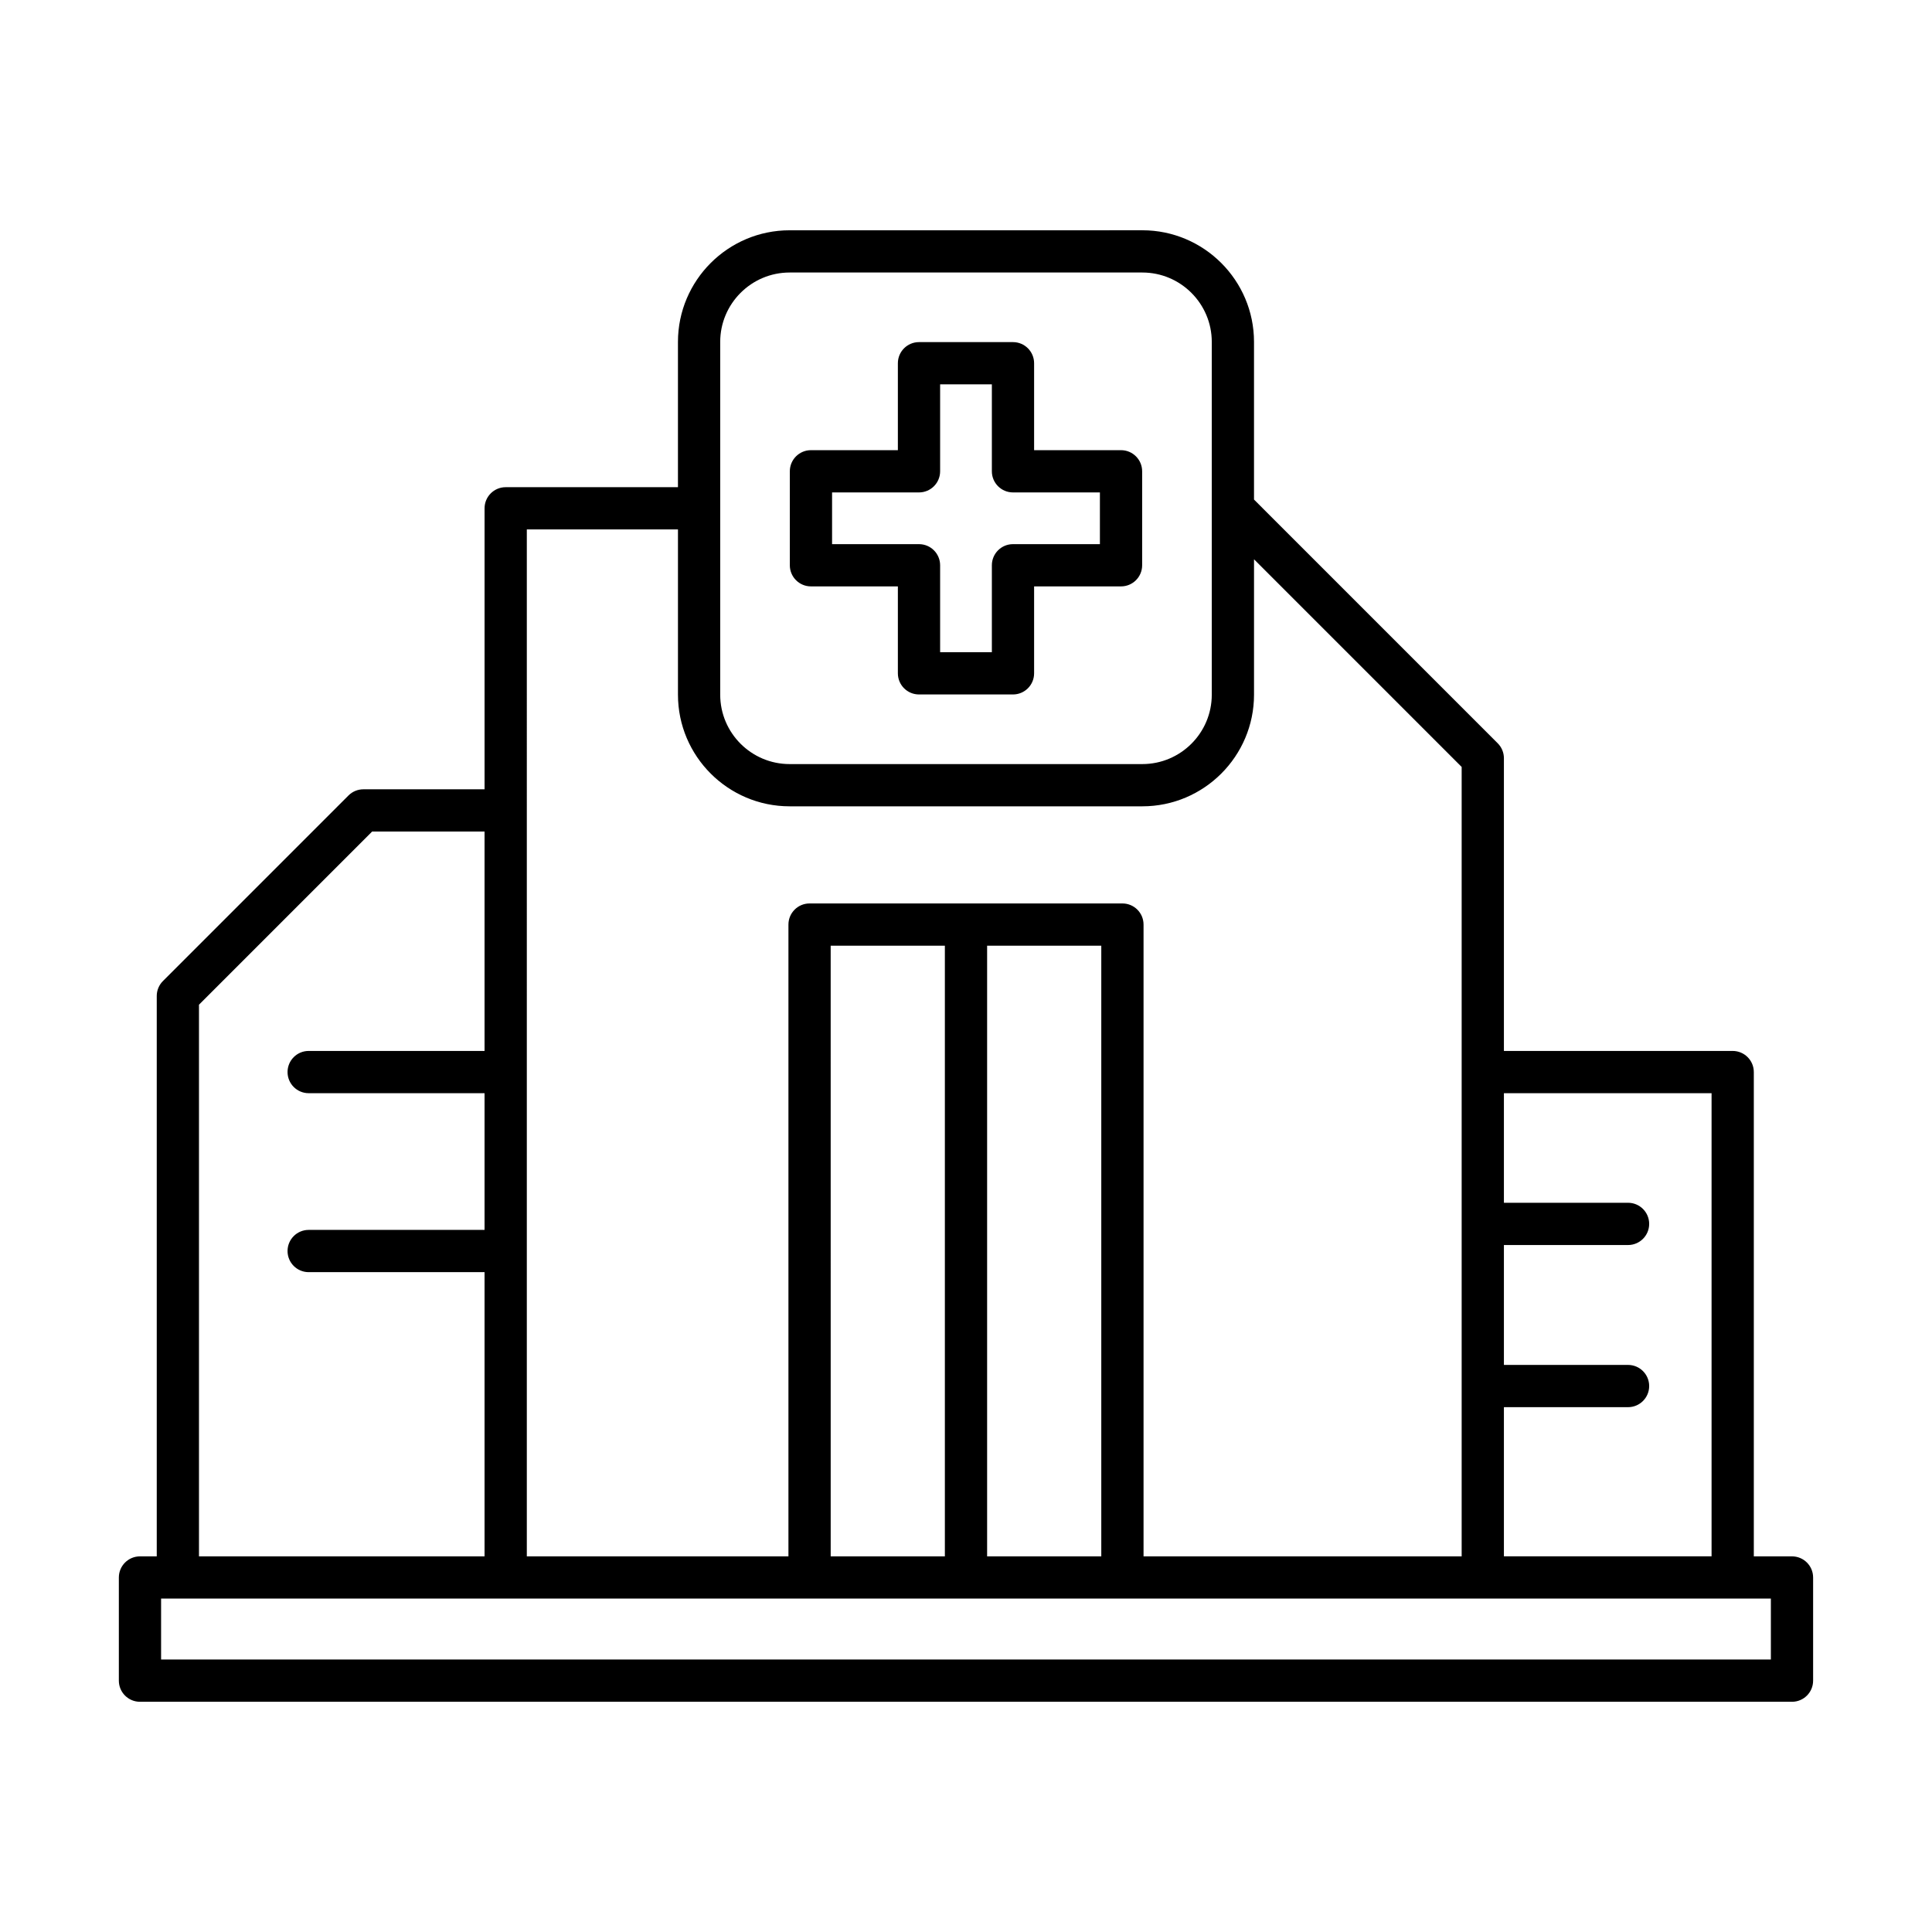 <?xml version="1.0" encoding="UTF-8"?>
<!-- Uploaded to: ICON Repo, www.svgrepo.com, Generator: ICON Repo Mixer Tools -->
<svg fill="#000000" width="800px" height="800px" version="1.1" viewBox="144 144 512 512" xmlns="http://www.w3.org/2000/svg">
 <g>
  <path d="m618.9 556.45h-10.121v-128.34c0-3.09-2.504-5.598-5.598-5.598h-60.629v-77.578c0-1.484-0.59-2.91-1.641-3.957l-64.586-64.59v-41.773c0-16.316-13.273-29.59-29.59-29.59l-93.48 0.004c-16.316 0-29.59 13.273-29.59 29.59v38.492h-45.652c-3.094 0-5.598 2.508-5.598 5.598v74.465h-32.109c-1.488 0-2.91 0.59-3.957 1.641l-49.168 49.172c-1.051 1.051-1.641 2.473-1.641 3.957v148.51h-4.445c-3.094 0-5.598 2.508-5.598 5.598v27.34c0 3.09 2.504 5.598 5.598 5.598h437.8c3.094 0 5.598-2.508 5.598-5.598v-27.34c0-3.094-2.504-5.598-5.598-5.598zm-76.348-39.535h32.898c3.094 0 5.598-2.508 5.598-5.598s-2.504-5.598-5.598-5.598h-32.898v-31.773h32.898c3.094 0 5.598-2.508 5.598-5.598s-2.504-5.598-5.598-5.598h-32.898v-29.043h55.031v122.74h-55.031zm-207.69-238.18c0-0.008 0.004-0.016 0.004-0.027 0-0.008-0.004-0.016-0.004-0.027v-44.066c0-10.141 8.254-18.395 18.395-18.395h93.48c10.141 0 18.395 8.254 18.395 18.395v93.484c0 10.141-8.254 18.391-18.395 18.391h-93.48c-10.141 0-18.395-8.25-18.395-18.391zm-51.25 5.57h40.055v43.793c0 16.312 13.273 29.586 29.59 29.586h93.48c16.316 0 29.59-13.273 29.59-29.586v-35.879l55.027 55.031v209.2l-84.305 0.004v-167.43c0-3.09-2.504-5.598-5.598-5.598h-82.91c-3.094 0-5.598 2.508-5.598 5.598v167.43h-69.332zm152.24 110.32v161.83h-30.258v-161.83zm-41.453 0v161.83h-30.258l-0.004-161.83zm-197.67 15.633 45.887-45.891h29.793v58.145h-46.609c-3.094 0-5.598 2.508-5.598 5.598 0 3.09 2.504 5.598 5.598 5.598h46.609v36.23h-46.609c-3.094 0-5.598 2.508-5.598 5.598s2.504 5.598 5.598 5.598h46.609v75.316l-75.68 0.004zm416.57 173.53h-426.61v-16.145h426.61z"/>
  <path d="m358.91 299.4h23.035v23.039c0 3.09 2.504 5.598 5.598 5.598h24.906c3.094 0 5.598-2.508 5.598-5.598v-23.039h23.035c3.094 0 5.598-2.508 5.598-5.598v-24.902c0-3.09-2.504-5.598-5.598-5.598h-23.035v-23.039c0-3.09-2.504-5.598-5.598-5.598h-24.906c-3.094 0-5.598 2.508-5.598 5.598v23.039h-23.035c-3.094 0-5.598 2.508-5.598 5.598v24.902c0 3.09 2.504 5.598 5.598 5.598zm5.598-24.902h23.035c3.094 0 5.598-2.508 5.598-5.598v-23.039h13.711v23.039c0 3.09 2.504 5.598 5.598 5.598h23.035v13.707h-23.035c-3.094 0-5.598 2.508-5.598 5.598v23.039h-13.711v-23.039c0-3.09-2.504-5.598-5.598-5.598h-23.035z"/>
 </g>
</svg>